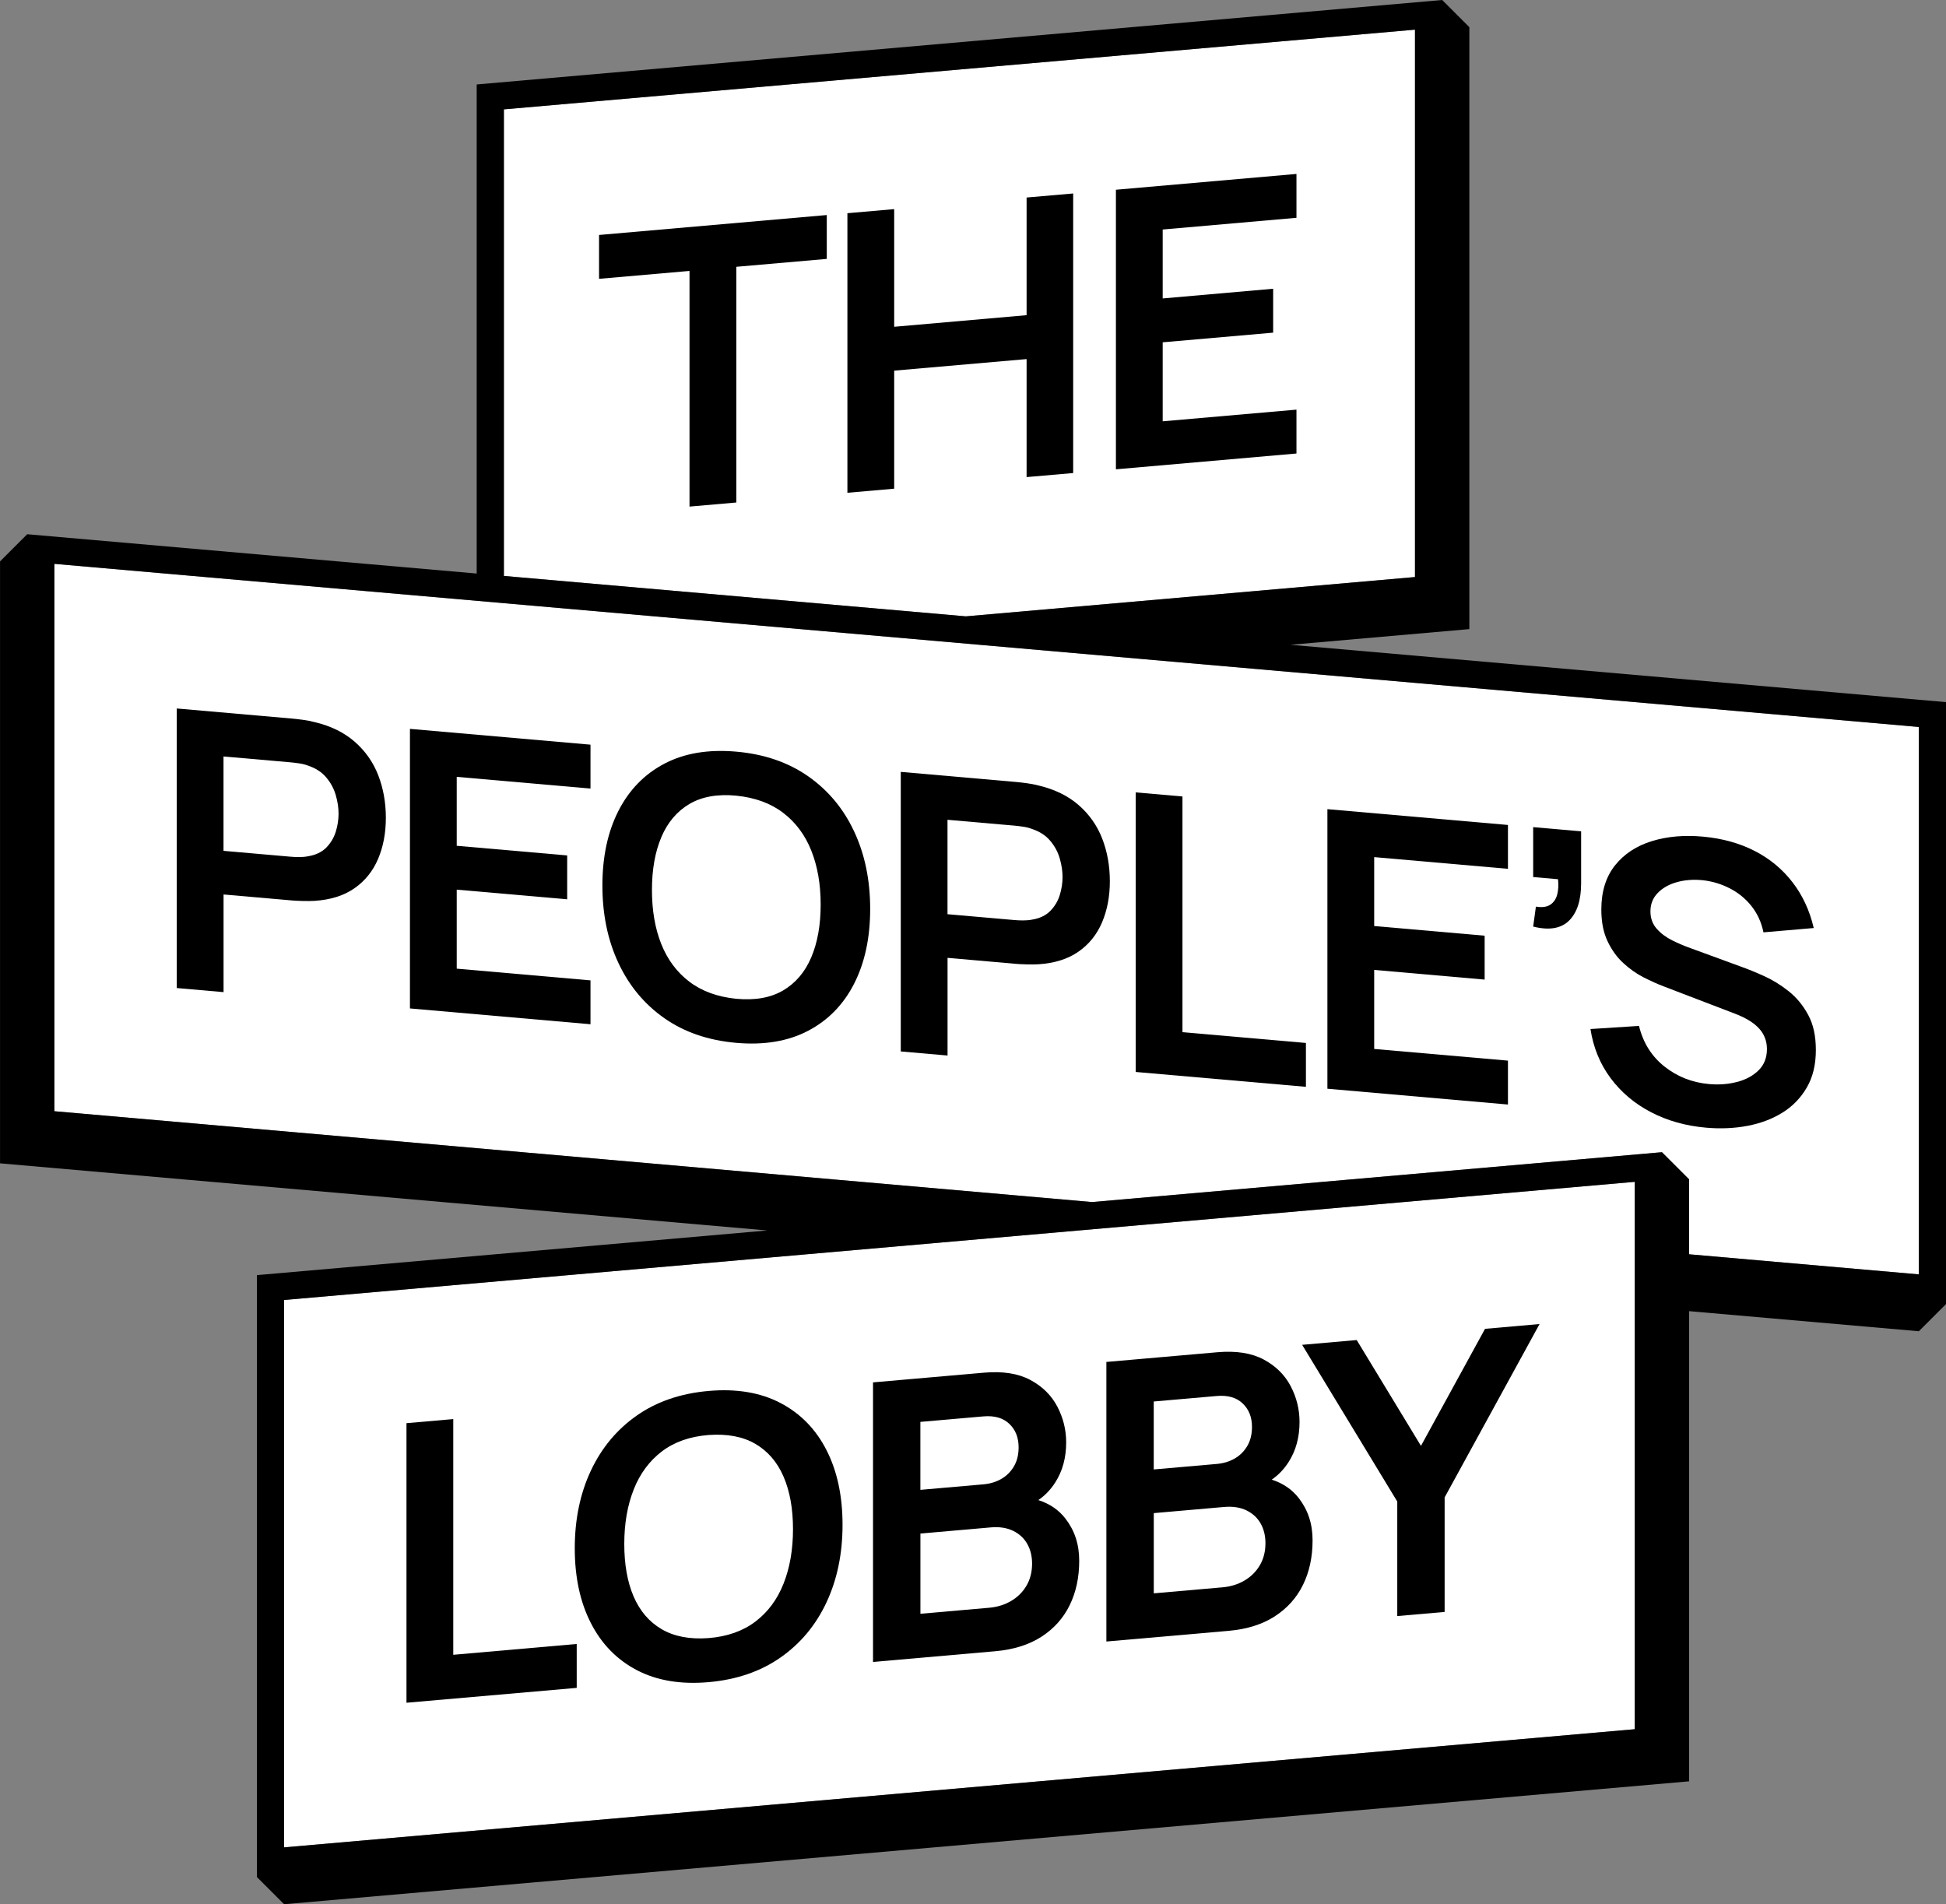 <?xml version="1.0" encoding="UTF-8"?>
<svg id="Layer_1" xmlns="http://www.w3.org/2000/svg" viewBox="0 0 500 489.25">
  <rect x="0" y="0" width="500" height="489.25" fill="#808080" stroke="none"/>
  <defs>
    <style>
      .cls-1 {
        fill: #fff;
      }
    </style>
  </defs>
  <polygon class="cls-1" points="363.56 7.62 129.46 28.1 129.46 147.97 248.15 158.36 363.56 148.26 363.56 7.62"/>
  <polygon class="cls-1" points="433.99 303.01 433.99 322.26 493.02 327.43 493.02 186.79 13.97 144.88 13.97 285.51 280.58 308.84 427.01 296.03 433.99 303.01"/>
  <polygon class="cls-1" points="420.03 303.65 72.99 334.01 72.99 474.65 420.03 444.29 420.03 303.65"/>
  <g>
    <path d="M331.62,165.66l45.91-4.02V6.98l-6.98-6.98L122.48,21.7v125.66l-115.49-10.1-6.98,6.98v154.66l197.12,17.25-131.11,11.47v154.66l6.98,6.98,361-31.58v-120.8l59.02,5.16,6.98-6.98v-154.66l-168.38-14.73ZM129.46,28.1L363.56,7.62v140.64l-115.4,10.1-118.69-10.38V28.1ZM420.03,444.29l-347.03,30.36v-140.64l347.03-30.36v140.64ZM493.02,327.43l-59.02-5.16v-19.25l-6.98-6.98-146.43,12.81L13.97,285.51v-140.64l479.05,41.91v140.64Z"/>
    <polygon points="153.92 71.64 177.16 69.61 177.16 130.16 189.19 129.11 189.19 68.55 212.43 66.52 212.43 55.25 153.92 60.37 153.92 71.64"/>
    <polygon points="263.77 122.58 275.74 121.54 275.74 49.71 263.77 50.75 263.77 80.98 229.75 83.96 229.75 53.73 217.73 54.78 217.73 126.61 229.75 125.56 229.75 95.23 263.77 92.26 263.77 122.58"/>
    <polygon points="333.11 105.25 298.74 108.25 298.74 87.95 327.12 85.47 327.12 74.19 298.74 76.68 298.74 58.97 333.11 55.96 333.11 44.69 286.72 48.75 286.72 120.58 333.11 116.52 333.11 105.25"/>
    <path d="M57.43,229.82l17.66,1.54c.66.06,1.55.1,2.67.13,1.11.03,2.14.02,3.07-.03,4.12-.27,7.54-1.35,10.25-3.24,2.71-1.89,4.73-4.4,6.06-7.53,1.33-3.13,2-6.65,2-10.57s-.66-7.61-1.97-10.97c-1.31-3.36-3.33-6.22-6.04-8.58-2.71-2.37-6.14-4.05-10.3-5.04-.93-.25-1.95-.44-3.04-.59-1.1-.15-2-.25-2.69-.31l-29.68-2.6v71.83l12.02,1.05v-25.09ZM57.43,194.36l17.16,1.5c.66.06,1.41.15,2.24.27.83.12,1.6.31,2.29.57,2,.67,3.57,1.69,4.71,3.06,1.15,1.36,1.96,2.87,2.44,4.53.48,1.66.72,3.25.72,4.78s-.24,3.07-.72,4.63c-.48,1.55-1.3,2.91-2.44,4.08-1.15,1.16-2.72,1.91-4.71,2.23-.7.14-1.46.2-2.29.2-.83,0-1.58-.04-2.24-.1l-17.16-1.5v-24.24Z"/>
    <polygon points="151.72 251.89 117.35 248.88 117.35 228.58 145.73 231.06 145.73 219.79 117.35 217.31 117.35 199.6 151.72 202.61 151.72 191.33 105.33 187.27 105.33 259.1 151.72 263.16 151.72 251.89"/>
    <path d="M170.7,261.61c5.12,3.59,11.27,5.7,18.46,6.33,7.18.63,13.34-.4,18.48-3.1,5.14-2.69,9.08-6.73,11.82-12.11,2.74-5.38,4.12-11.78,4.12-19.19s-1.37-14.05-4.12-19.91c-2.74-5.86-6.68-10.59-11.82-14.18-5.14-3.59-11.3-5.7-18.48-6.33-7.18-.63-13.34.4-18.46,3.1-5.12,2.69-9.05,6.73-11.8,12.11-2.74,5.38-4.12,11.78-4.12,19.19s1.37,14.05,4.12,19.91c2.74,5.86,6.68,10.59,11.8,14.18ZM169.93,215.07c1.61-3.78,4.02-6.62,7.21-8.5,3.19-1.88,7.2-2.6,12.02-2.14,4.82.49,8.84,1.95,12.05,4.4,3.21,2.44,5.62,5.67,7.23,9.69,1.61,4.02,2.42,8.65,2.42,13.9s-.81,9.77-2.42,13.56c-1.61,3.78-4.02,6.61-7.23,8.5-3.21,1.88-7.23,2.59-12.05,2.14-4.82-.49-8.84-1.95-12.05-4.4-3.21-2.44-5.61-5.67-7.21-9.68-1.6-4.01-2.39-8.65-2.39-13.9s.81-9.77,2.42-13.56Z"/>
    <path d="M243.45,246.1l17.66,1.55c.66.06,1.55.1,2.67.13,1.11.03,2.14.02,3.07-.03,4.12-.27,7.54-1.35,10.25-3.24,2.71-1.89,4.73-4.4,6.06-7.53,1.33-3.13,2-6.65,2-10.57s-.66-7.61-1.97-10.97c-1.31-3.36-3.33-6.22-6.04-8.58-2.71-2.37-6.14-4.05-10.3-5.04-.93-.25-1.95-.44-3.04-.59-1.1-.15-2-.25-2.69-.31l-29.68-2.6v71.83l12.02,1.05v-25.09ZM243.45,210.63l17.16,1.5c.66.06,1.41.15,2.24.27.83.12,1.6.31,2.29.58,2,.67,3.57,1.69,4.71,3.06,1.15,1.36,1.96,2.87,2.44,4.53.48,1.66.72,3.25.72,4.78s-.24,3.07-.72,4.63c-.48,1.55-1.3,2.91-2.44,4.08-1.15,1.16-2.72,1.91-4.71,2.23-.7.14-1.46.2-2.29.2-.83,0-1.58-.04-2.24-.1l-17.16-1.5v-24.24Z"/>
    <polygon points="335.54 267.97 303.82 265.2 303.82 204.64 291.8 203.59 291.8 275.42 335.54 279.24 335.54 267.97"/>
    <polygon points="387.45 272.51 353.08 269.51 353.08 249.2 381.46 251.69 381.46 240.41 353.08 237.93 353.08 220.22 387.45 223.23 387.45 211.96 341.06 207.9 341.06 279.73 387.45 283.79 387.45 272.51"/>
    <path d="M398.27,232.48c-.9.57-2.11.72-3.64.46l-.7,5.13c4.09,1.02,7.17.51,9.23-1.54,2.06-2.05,3.09-5.25,3.09-9.61v-13.32l-12.32-1.08v12.82l6.38.56c.17,1.51.09,2.84-.22,4-.32,1.15-.92,2.01-1.82,2.58Z"/>
    <path d="M446.36,277.97c-2.26.6-4.67.79-7.23.56-4.32-.38-8.14-1.88-11.45-4.49-3.31-2.62-5.5-6.1-6.56-10.45l-12.47.8c.73,4.75,2.45,8.95,5.16,12.6,2.71,3.65,6.17,6.57,10.38,8.76,4.21,2.2,8.94,3.53,14.19,3.99,3.69.32,7.23.17,10.6-.47,3.37-.64,6.38-1.77,9-3.4,2.63-1.63,4.71-3.79,6.26-6.46,1.55-2.67,2.32-5.87,2.32-9.6s-.66-6.61-1.97-9.05c-1.31-2.44-2.99-4.47-5.01-6.08-2.03-1.61-4.14-2.91-6.33-3.9-2.2-.99-4.17-1.8-5.94-2.42l-12.87-4.72c-1.63-.57-3.23-1.26-4.81-2.04-1.58-.79-2.9-1.78-3.97-2.99-1.06-1.21-1.6-2.69-1.6-4.45,0-1.86.62-3.44,1.87-4.72,1.25-1.29,2.89-2.22,4.94-2.79,2.04-.57,4.26-.73,6.66-.49,2.46.28,4.78.98,6.96,2.11,2.18,1.12,4.02,2.64,5.54,4.55,1.51,1.91,2.54,4.15,3.07,6.73l12.92-1.11c-1.06-4.52-2.89-8.45-5.49-11.8-2.59-3.35-5.82-6.02-9.68-8-3.86-1.98-8.25-3.21-13.17-3.67-4.86-.46-9.27-.08-13.24,1.14-3.97,1.22-7.13,3.29-9.48,6.23-2.34,2.94-3.52,6.72-3.52,11.34,0,3.16.52,5.86,1.57,8.09,1.05,2.24,2.39,4.12,4.04,5.64,1.65,1.52,3.39,2.76,5.24,3.7,1.85.94,3.57,1.72,5.16,2.32l18.56,7.11c1.33.52,2.5,1.09,3.52,1.73,1.01.64,1.85,1.32,2.49,2.04.65.72,1.14,1.52,1.47,2.4.33.88.5,1.81.5,2.81,0,2.23-.71,4.05-2.12,5.45-1.41,1.41-3.25,2.41-5.51,3.01Z"/>
    <polygon points="148.18 422.39 116.46 425.17 116.46 364.61 104.44 365.66 104.44 437.49 148.18 433.67 148.18 422.39"/>
    <path d="M163.6,429.1c5.12,2.69,11.27,3.73,18.46,3.1,7.18-.63,13.34-2.74,18.48-6.33,5.14-3.59,9.08-8.32,11.82-14.18,2.74-5.86,4.12-12.5,4.12-19.91s-1.37-13.81-4.12-19.19c-2.74-5.38-6.68-9.42-11.82-12.11-5.14-2.69-11.3-3.73-18.48-3.1-7.18.63-13.34,2.74-18.46,6.33-5.12,3.59-9.05,8.32-11.8,14.18-2.74,5.86-4.12,12.5-4.12,19.91s1.37,13.81,4.12,19.19c2.74,5.38,6.68,9.42,11.8,12.11ZM162.82,382.7c1.61-4.06,4.02-7.32,7.21-9.76,3.19-2.44,7.2-3.86,12.02-4.24,4.82-.35,8.84.41,12.05,2.29,3.21,1.88,5.62,4.69,7.23,8.42,1.61,3.73,2.42,8.23,2.42,13.48s-.81,9.91-2.42,13.98c-1.61,4.07-4.02,7.32-7.23,9.76-3.21,2.44-7.23,3.86-12.05,4.25-4.82.36-8.84-.41-12.05-2.29-3.21-1.88-5.61-4.69-7.21-8.42-1.6-3.73-2.39-8.23-2.39-13.48s.81-9.91,2.42-13.98Z"/>
    <path d="M267.59,420.53c3.21-2.08,5.63-4.78,7.26-8.12,1.63-3.34,2.44-7.13,2.44-11.39s-1.17-7.76-3.52-10.82c-1.73-2.25-4.06-3.84-6.98-4.78,1.71-1.17,3.16-2.68,4.33-4.51,1.88-2.92,2.82-6.36,2.82-10.32,0-3.23-.76-6.29-2.27-9.18-1.51-2.89-3.82-5.18-6.93-6.85-3.11-1.67-7.09-2.3-11.95-1.87l-28.48,2.49v71.83l31.38-2.75c4.72-.41,8.69-1.66,11.9-3.73ZM236.49,365.33l16.16-1.41c2.86-.25,5.09.39,6.68,1.91,1.6,1.52,2.39,3.53,2.39,6.03,0,1.9-.4,3.53-1.2,4.89-.8,1.37-1.88,2.44-3.24,3.23-1.36.79-2.91,1.25-4.64,1.4l-16.16,1.41v-17.46ZM236.49,414.62v-20.6l18.06-1.58c2.23-.2,4.14.1,5.74.87,1.6.78,2.81,1.89,3.64,3.35.83,1.46,1.25,3.15,1.25,5.08,0,2.13-.47,4.01-1.42,5.64-.95,1.63-2.25,2.94-3.92,3.93-1.66.99-3.54,1.58-5.64,1.77l-17.71,1.55Z"/>
    <path d="M327.55,415.28c3.21-2.08,5.63-4.78,7.26-8.12,1.63-3.34,2.44-7.13,2.44-11.39s-1.17-7.76-3.52-10.82c-1.73-2.25-4.06-3.84-6.98-4.78,1.71-1.17,3.16-2.68,4.33-4.51,1.88-2.92,2.82-6.36,2.82-10.32,0-3.23-.76-6.29-2.27-9.18-1.51-2.89-3.82-5.18-6.93-6.85-3.11-1.67-7.09-2.3-11.95-1.87l-28.48,2.49v71.83l31.38-2.74c4.72-.41,8.69-1.66,11.9-3.73ZM296.45,360.09l16.16-1.41c2.86-.25,5.09.39,6.68,1.91,1.6,1.52,2.39,3.53,2.39,6.03,0,1.9-.4,3.53-1.2,4.89-.8,1.37-1.88,2.44-3.24,3.23-1.36.79-2.91,1.25-4.64,1.4l-16.16,1.41v-17.46ZM296.45,409.37v-20.6l18.06-1.58c2.23-.19,4.14.1,5.74.87,1.6.78,2.81,1.89,3.64,3.35.83,1.46,1.25,3.15,1.25,5.08,0,2.13-.47,4.01-1.42,5.64s-2.25,2.94-3.92,3.93c-1.66.99-3.54,1.58-5.64,1.77l-17.71,1.55Z"/>
    <polygon points="359.01 415.22 371.18 414.16 371.18 384.73 395.57 340.19 381.56 341.42 365.1 371.49 348.59 344.3 334.57 345.53 359.01 385.79 359.01 415.22"/>
  </g>
</svg>